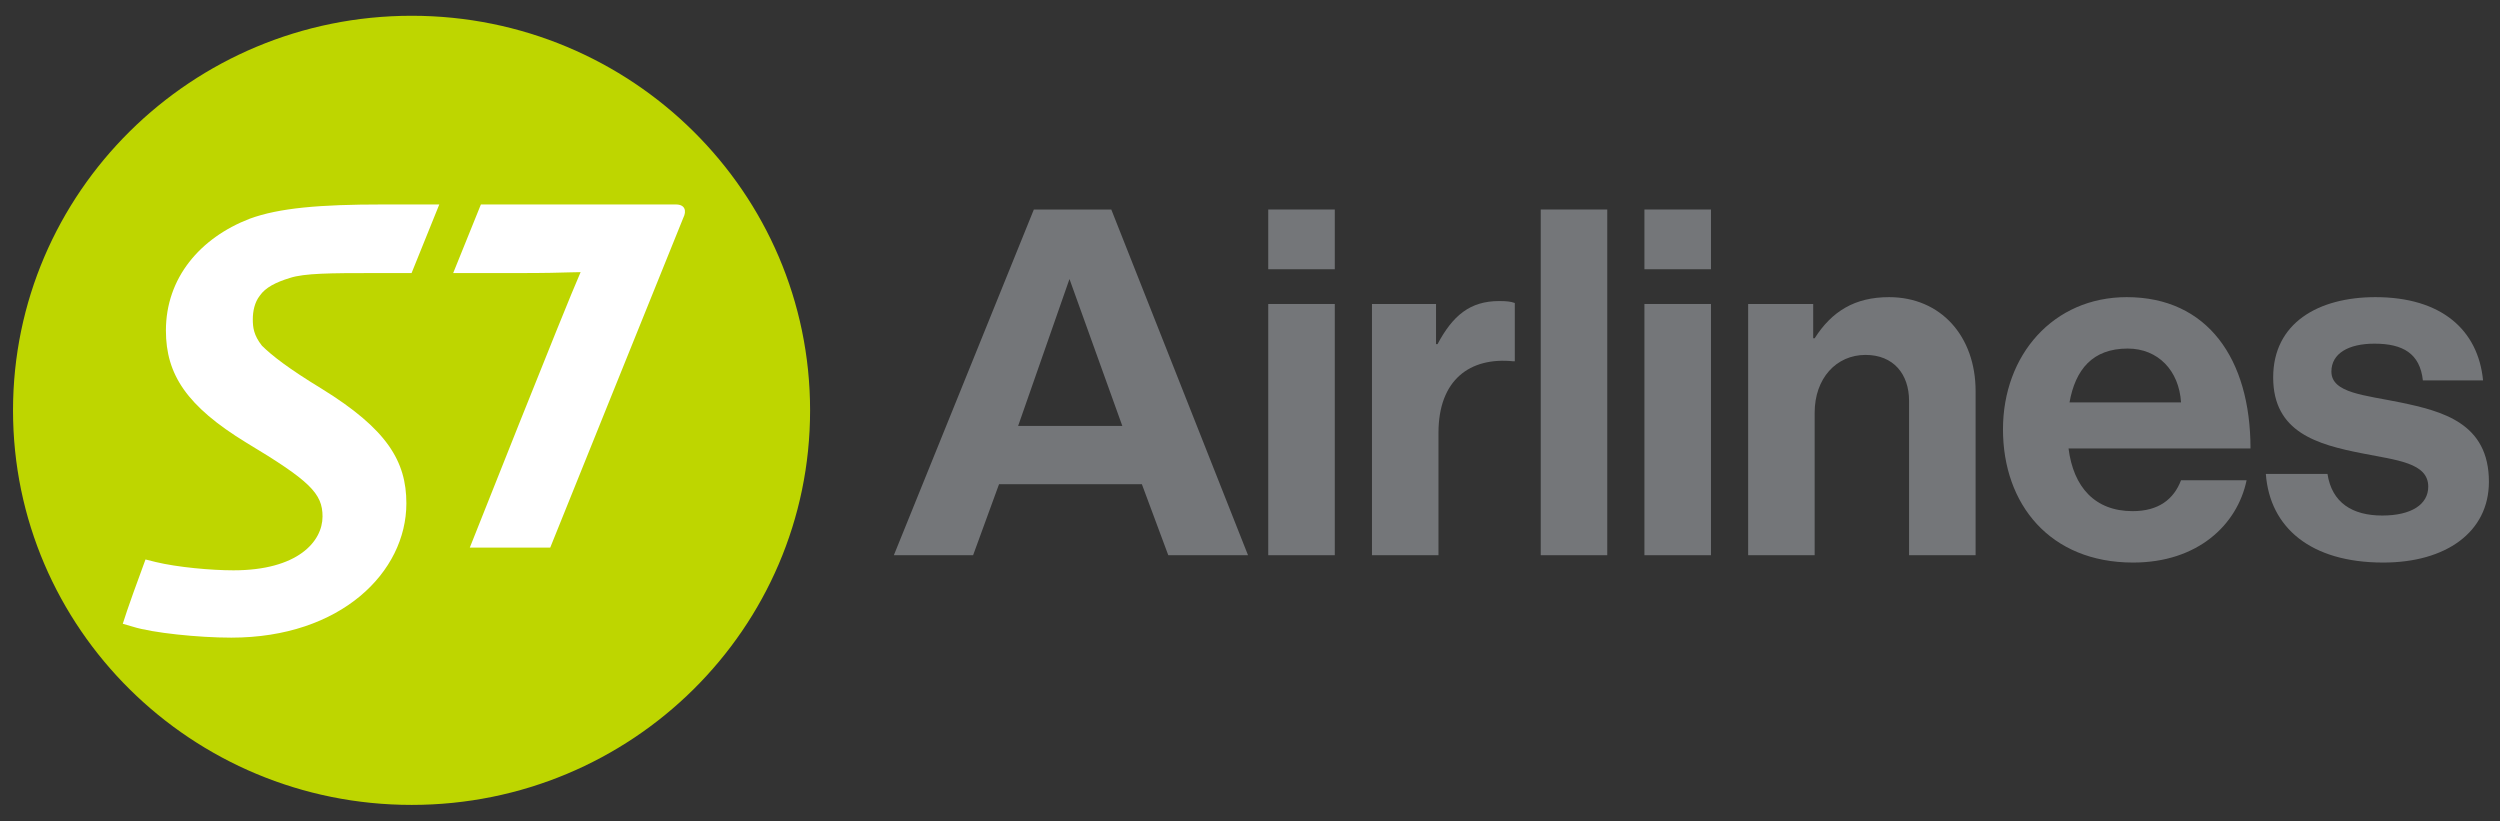 <svg width="140" height="46" viewBox="0 0 140 46" fill="none" xmlns="http://www.w3.org/2000/svg">
<rect x="0" y="0" width="140" height="46" fill="#333333" stroke="none"/>
<path fill-rule="evenodd" clip-rule="evenodd" d="M74.748 11.732H71.022V15.078H74.748V11.732ZM74.748 17.023H71.022V31.092H74.748V17.023Z" fill="#747679"/>
<path d="M80.418 19.272H80.501C81.35 17.681 82.309 16.859 83.952 16.859C84.363 16.859 84.61 16.886 84.829 16.968V20.232H84.747C82.309 19.985 80.555 21.274 80.555 24.236V31.091H76.83V17.023H80.418V19.272Z" fill="#747679"/>
<path fill-rule="evenodd" clip-rule="evenodd" d="M95.814 11.732H92.088V15.078H95.814V11.732ZM95.814 17.023H92.088V31.092H95.814V17.023Z" fill="#747679"/>
<path d="M101.539 18.943H101.621C102.58 17.435 103.867 16.64 105.785 16.64C108.689 16.64 110.634 18.833 110.634 21.905V31.092H106.908V22.453C106.908 20.945 106.032 19.875 104.47 19.875C102.827 19.875 101.621 21.192 101.621 23.111V31.092H97.896V17.024H101.539V18.943H101.539Z" fill="#747679"/>
<path fill-rule="evenodd" clip-rule="evenodd" d="M119.098 16.64C114.988 16.64 112.167 19.875 112.167 24.044C112.167 28.239 114.797 31.503 119.454 31.503C123.07 31.503 125.289 29.391 125.809 26.896H122.138C121.727 27.965 120.878 28.624 119.426 28.624C117.317 28.624 116.112 27.28 115.838 25.113H126.028C126.028 20.095 123.618 16.64 119.098 16.64ZM122.138 22.536H115.892C116.221 20.698 117.18 19.519 119.152 19.519C120.851 19.519 122.029 20.753 122.138 22.536Z" fill="#747679"/>
<path d="M126.887 26.539H130.339C130.586 28.157 131.736 28.87 133.407 28.87C135.051 28.87 135.982 28.239 135.982 27.252C135.982 25.909 134.202 25.771 132.284 25.388C129.764 24.894 127.298 24.208 127.298 21.137C127.298 18.093 129.819 16.64 133.024 16.64C136.722 16.64 138.777 18.477 139.051 21.302H135.681C135.517 19.793 134.558 19.245 132.969 19.245C131.517 19.245 130.558 19.793 130.558 20.808C130.558 22.015 132.421 22.124 134.421 22.536C136.777 23.029 139.379 23.688 139.379 26.978C139.379 29.803 136.968 31.503 133.462 31.503C129.38 31.503 127.107 29.529 126.887 26.539Z" fill="#747679"/>
<path fill-rule="evenodd" clip-rule="evenodd" d="M57.896 11.732H62.232L69.889 31.092H65.424L63.945 27.115H55.946L54.494 31.092H50.056L57.896 11.732ZM57.015 23.852L57.015 23.852V23.852H57.015ZM57.015 23.852H62.85L59.891 15.625L57.015 23.852Z" fill="#747679"/>
<rect x="86.281" y="11.732" width="3.726" height="19.36" fill="#747679"/>
<path d="M45.365 22.984C45.365 35.191 35.38 45.075 23.054 45.075C10.726 45.075 0.729 35.191 0.729 22.984C0.729 10.777 10.726 0.883 23.054 0.883C35.38 0.883 45.365 10.777 45.365 22.984Z" fill="#BED600"/>
<path fill-rule="evenodd" clip-rule="evenodd" d="M13.982 12.249C15.633 11.643 17.913 11.45 21.429 11.45V11.45H24.6L23.048 15.292H20.875C18.541 15.292 17.043 15.299 16.234 15.565C15.447 15.806 14.866 16.099 14.549 16.558C14.256 16.93 14.157 17.437 14.157 17.877C14.157 18.338 14.208 18.774 14.669 19.36C15.237 19.922 16.174 20.648 18.011 21.767C21.674 24.029 22.757 25.826 22.757 28.189C22.757 32.035 19.094 35.708 12.953 35.708C11.108 35.708 8.531 35.44 7.446 35.097L6.875 34.931C7.098 34.2 7.827 32.183 8.148 31.33L8.724 31.474C9.931 31.766 11.82 31.938 13.073 31.938C16.666 31.938 18.062 30.332 18.062 28.921C18.062 27.632 17.351 26.925 13.787 24.785C10.446 22.741 9.291 20.963 9.291 18.509C9.291 15.562 11.207 13.319 13.982 12.249ZM26.93 11.45H37.85C38.363 11.45 38.462 11.809 38.264 12.2C37.55 13.953 30.813 30.665 30.813 30.665H26.309C26.309 30.665 31.631 17.239 32.514 15.24C32.309 15.24 32.121 15.245 31.87 15.253C31.37 15.269 30.62 15.292 28.998 15.292H25.378L26.93 11.45Z" fill="white"/>
</svg>

